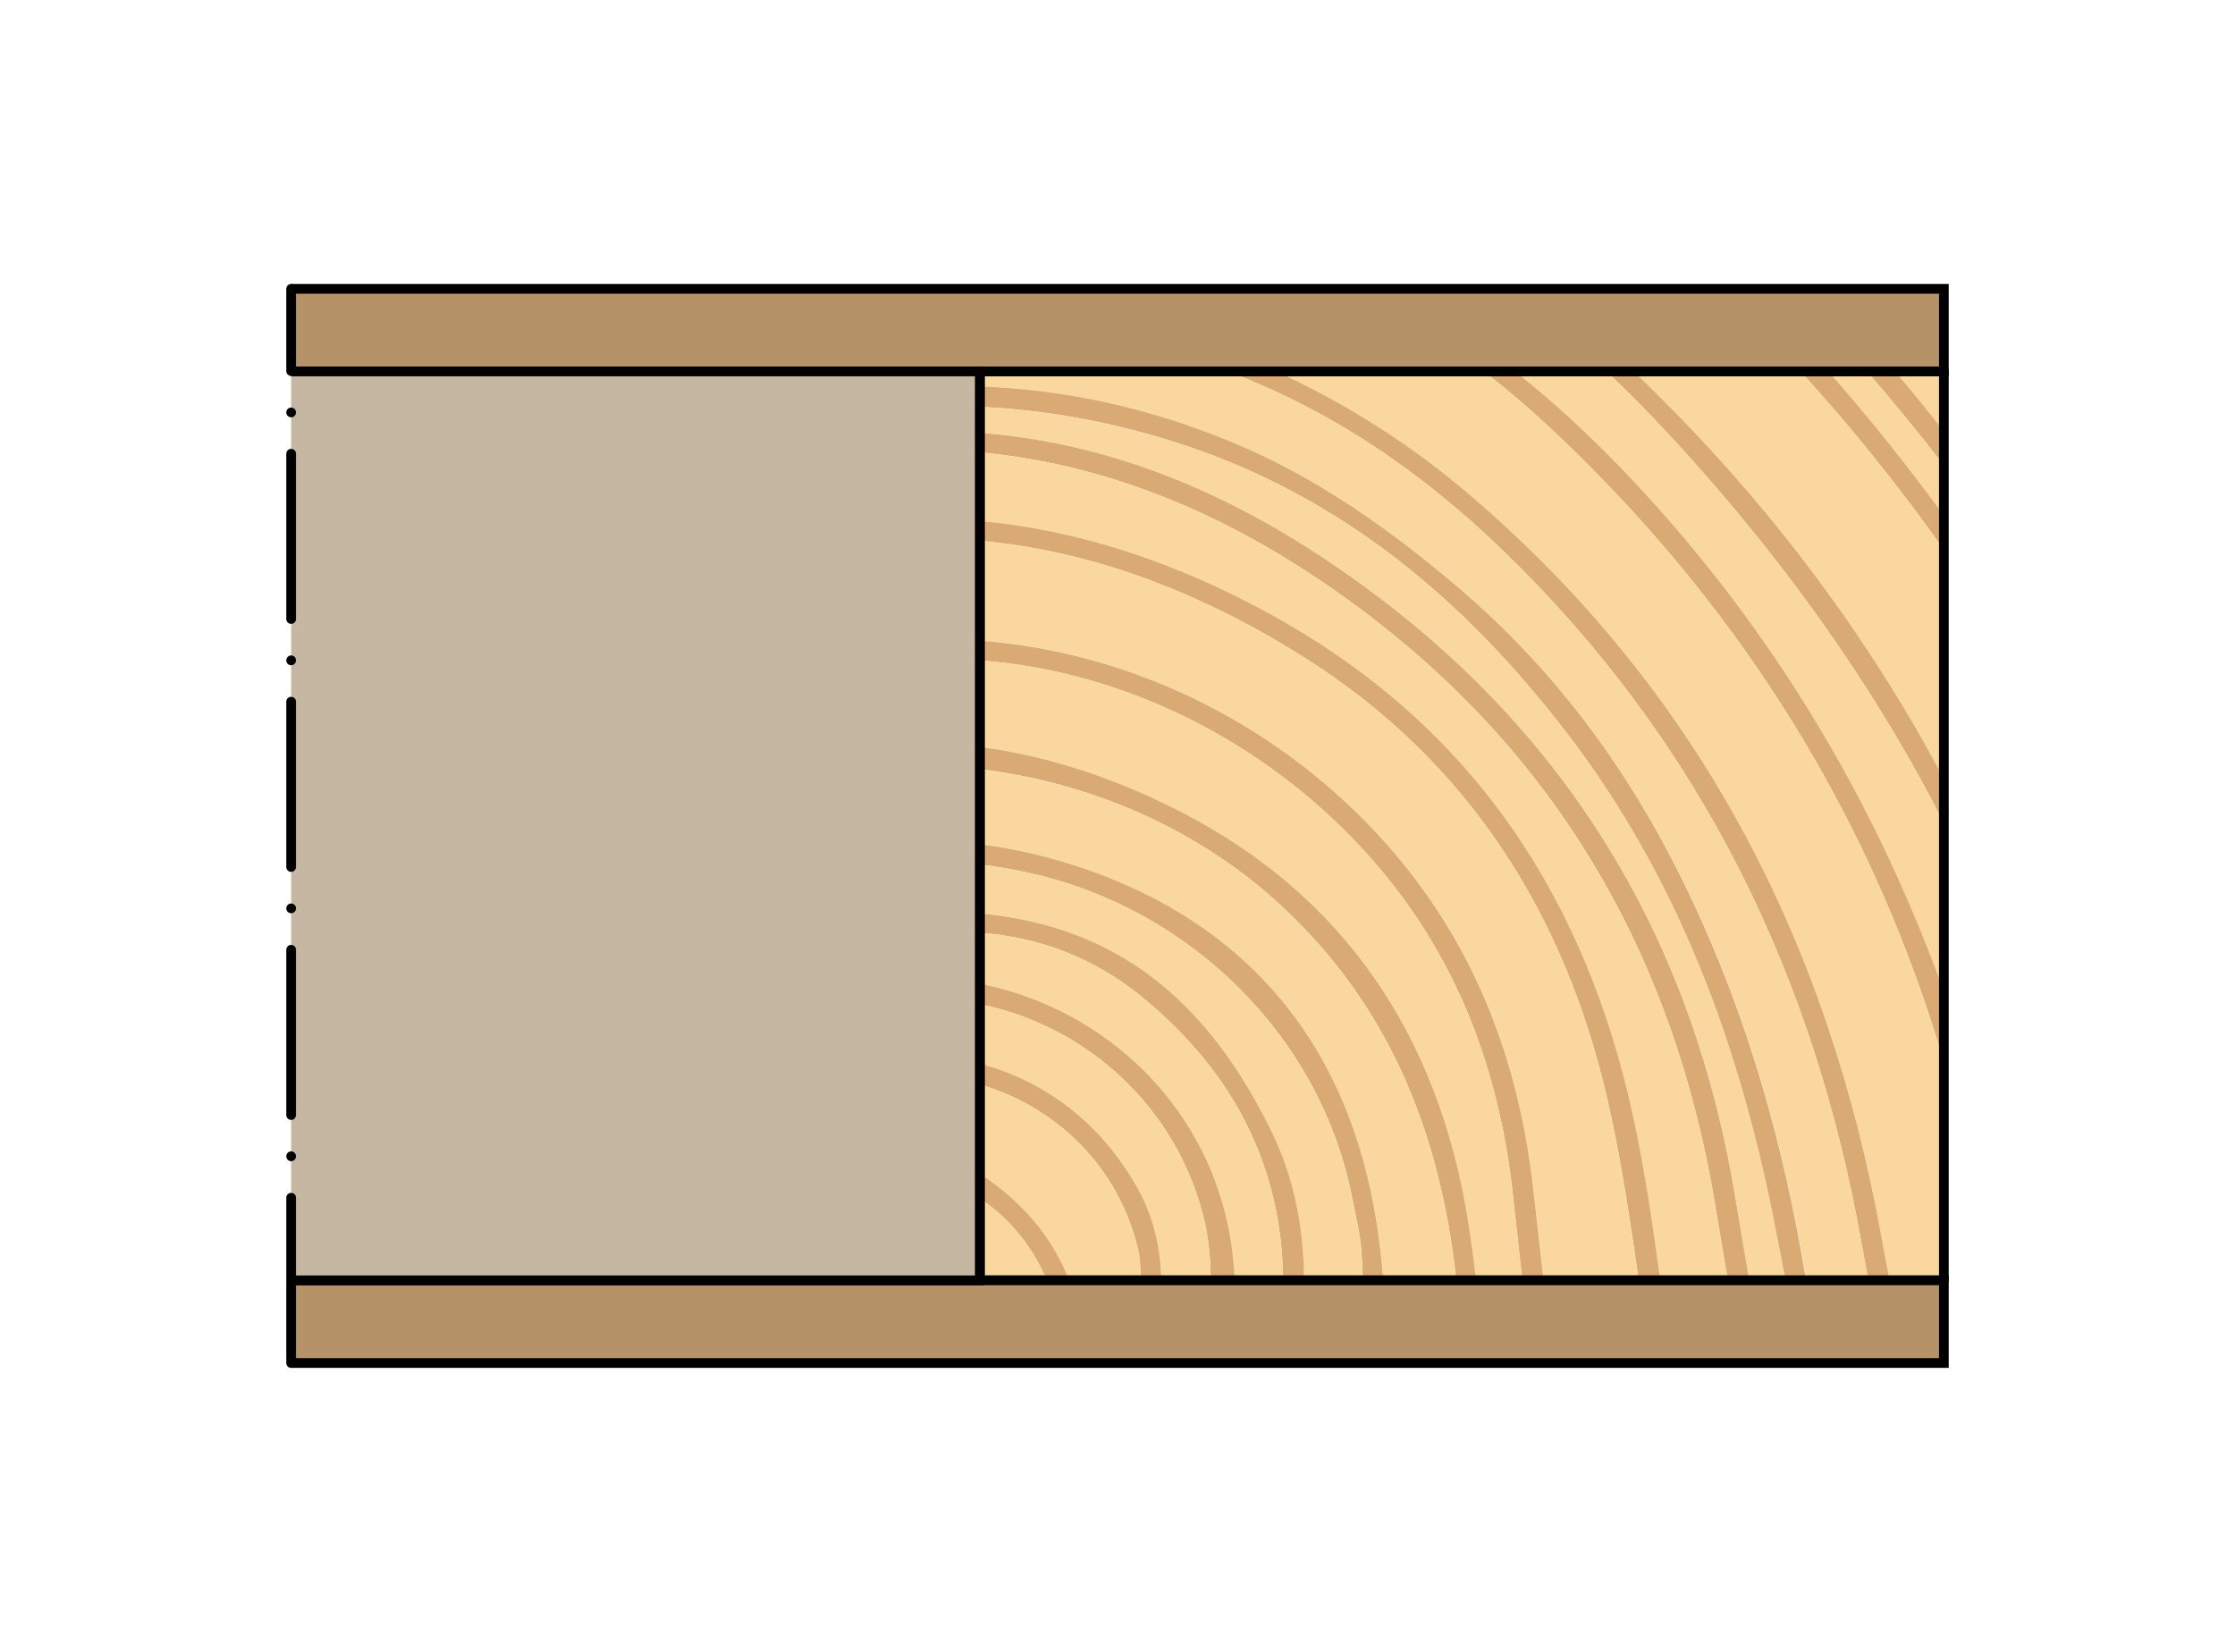 <?xml version="1.0" encoding="utf-8"?>
<!-- Generator: Adobe Illustrator 26.0.2, SVG Export Plug-In . SVG Version: 6.00 Build 0)  -->
<svg version="1.1" id="Layer_1" xmlns="http://www.w3.org/2000/svg" xmlns:xlink="http://www.w3.org/1999/xlink" x="0px" y="0px"
	 viewBox="0 0 230 170" style="enable-background:new 0 0 230 170;" xml:space="preserve">
<style type="text/css">
	.st0{fill:#FAD79E;}
	.st1{fill:#DAAA75;}
	.st2{fill:#B69268;}
	.st3{fill:#C6B7A2;}
</style>
<g>
	<g>
		<path class="st0" d="M200.04,44.405v-6.17h-5.03C196.73,40.255,198.41,42.315,200.04,44.405z"/>
		<path class="st1" d="M192.13,38.225c2.73,3.17,5.37,6.39,7.92,9.68v-3.51c-1.64-2.09-3.31-4.15-5.03-6.17H192.13z"/>
		<path class="st0" d="M188.15,38.225c4.22,4.77,8.18,9.72,11.89,14.84v-5.16c-2.54-3.29-5.18-6.51-7.92-9.68H188.15
			z"/>
		<path class="st1" d="M185.29,38.225c5.32,5.84,10.23,11.97,14.75,18.36v-3.53c-3.72-5.11-7.67-10.06-11.89-14.84h-2.86
			V38.225z"/>
		<path class="st0" d="M168.12,38.225c13.04,12.43,23.69,26.43,31.92,41.91v-23.55c-4.52-6.39-9.43-12.52-14.75-18.36
			C185.29,38.225,168.12,38.225,168.12,38.225z"/>
		<path class="st1" d="M168.12,38.225h-2.81c4.09,3.84,7.9,7.99,11.57,12.26c9.11,10.61,16.93,21.99,23.16,34.23
			v-4.58C191.81,64.655,181.16,50.665,168.12,38.225z"/>
		<path class="st0" d="M165.31,38.225H155.91c5.12,4.04,9.82,8.6,14.21,13.48c13.52,15.02,23.28,31.93,29.92,50.32v-17.3
			c-6.23-12.24-14.04-23.62-23.16-34.23C173.22,46.215,169.4,42.065,165.31,38.225z"/>
		<path class="st1" d="M155.91,38.225h-3.22c3.83,2.94,7.39,6.23,10.83,9.69c17.49,17.58,29.7,38.16,36.52,61.41v-7.3
			c-6.64-18.39-16.4-35.3-29.92-50.32C165.73,46.825,161.03,42.265,155.91,38.225z"/>
		<path class="st0" d="M152.69,38.225h-21.34c7.18,3.3,13.82,7.52,19.9,12.7c23.8,20.32,36.89,46.2,42.34,76.2
			c0.28,1.55,0.57,3.1,0.87,4.64h5.58v-22.44c-6.83-23.25-19.03-43.83-36.52-61.41
			C160.08,44.455,156.52,41.165,152.69,38.225z"/>
		<path class="st1" d="M151.25,50.925c-6.07-5.19-12.72-9.4-19.9-12.7h-5.02c10.79,4.05,20.09,10.46,28.35,18.45
			c20.39,19.73,32.01,43.79,36.87,71.22c0.23,1.3,0.48,2.59,0.72,3.88h2.19c-0.3-1.55-0.59-3.09-0.87-4.64
			C188.14,97.125,175.05,71.245,151.25,50.925z"/>
		<path class="st0" d="M154.69,56.675c-8.25-7.99-17.56-14.4-28.35-18.45h-25.51V39.765
			c8.93,0.32,17.71,2.26,26.33,5.89c8.55,3.6,15.87,8.82,22.87,14.76c10.34,8.78,17.97,19.4,23.72,31.37
			c6.13,12.76,9.88,26.16,12.14,39.99h6.39c-0.24-1.29-0.49-2.59-0.72-3.88
			C186.7,100.455,175.07,76.405,154.69,56.675z"/>
		<path class="st1" d="M150.02,60.415c-7-5.94-14.31-11.15-22.87-14.76c-8.62-3.63-17.39-5.57-26.33-5.89v2.11
			c6.68,0.3,13.44,1.5,20.28,3.69c16.95,5.43,29.7,16.27,40.15,29.9c11.48,14.97,17.74,32.17,21.32,50.35
			c0.39,1.98,0.77,3.97,1.15,5.95h2.14c-2.26-13.83-6.01-27.23-12.14-39.99C168,79.815,160.36,69.195,150.02,60.415z"
			/>
		<path class="st0" d="M161.27,75.475c-10.45-13.63-23.2-24.47-40.15-29.9c-6.85-2.19-13.61-3.4-20.28-3.69v2.67
			c0.26,0.02,0.51,0.03,0.76,0.05c14.93,1.32,27.83,7.6,39.46,16.23c21.23,15.74,33.37,36.9,37.55,62.52
			c0.46,2.81,0.93,5.61,1.42,8.41h3.72c-0.38-1.98-0.76-3.97-1.15-5.95
			C179.01,107.635,172.75,90.445,161.27,75.475z"/>
		<path class="st1" d="M141.05,60.835c-11.63-8.63-24.54-14.91-39.46-16.23c-0.26-0.02-0.51-0.03-0.76-0.05v2
			c12.65,1.18,24.42,5.95,35.44,13.46c22.95,15.63,35.84,37.34,40.25,64.1c0.42,2.55,0.86,5.1,1.29,7.66
			h2.21c-0.48-2.8-0.96-5.61-1.42-8.41C174.42,97.735,162.28,76.575,141.05,60.835z"/>
		<path class="st0" d="M136.27,60.015c-11.03-7.51-22.79-12.28-35.44-13.46v7.07c10.14,0.92,20.29,4.22,30.44,9.89
			C151.83,74.995,163.2,92.715,168.02,114.755c1.23,5.62,2.05,11.31,2.83,17.02h6.96c-0.43-2.55-0.87-5.1-1.29-7.66
			C172.11,97.355,159.22,75.645,136.27,60.015z"/>
		<path class="st1" d="M131.27,63.505c-10.15-5.66-20.31-8.97-30.44-9.89v2.04c11.19,1.01,22.31,5.04,33.29,11.95
			c17.09,10.76,26.98,26.63,31.34,45.75c1.38,6.07,2.29,12.24,3.18,18.41h2.22
			c-0.78-5.71-1.6-11.41-2.83-17.02C163.21,92.705,151.84,74.985,131.27,63.505z"/>
		<path class="st0" d="M134.12,67.605c-10.98-6.91-22.1-10.94-33.29-11.95v10.27c15.55,1.16,30.09,8.42,40.59,19.54
			c9.86,10.45,14.78,22.92,16.37,36.81c0.36,3.16,0.72,6.32,1.07,9.48h9.77c-0.89-6.17-1.8-12.34-3.18-18.41
			C161.1,94.235,151.21,78.365,134.12,67.605z"/>
		<path class="st1" d="M141.42,85.475c-10.49-11.12-25.03-18.38-40.59-19.54v2.03
			c15.16,1.16,29.24,8.47,39.28,19.3c9.35,10.08,14.01,22.02,15.53,35.27c0.35,3.09,0.69,6.19,1.02,9.24
			h2.19c-0.35-3.16-0.71-6.32-1.07-9.48C156.2,108.385,151.27,95.925,141.42,85.475z"/>
		<path class="st0" d="M140.11,87.255c-10.04-10.83-24.12-18.14-39.28-19.3v8.91c6.89,0.89,13.79,3.14,20.67,6.67
			c17.01,8.73,26.33,23.12,29.43,41.3c0.39,2.3,0.7,4.61,0.96,6.93h4.77c-0.33-3.05-0.67-6.15-1.02-9.24
			C154.12,109.285,149.47,97.345,140.11,87.255z"/>
		<path class="st1" d="M121.5,83.535c-6.88-3.53-13.78-5.77-20.67-6.67v2.3c11.14,1.33,21.93,5.93,30.28,13.38
			c10.86,9.7,16.24,21.92,18.31,35.75c0.17,1.16,0.32,2.32,0.45,3.47h2.03c-0.26-2.32-0.57-4.63-0.96-6.93
			C147.83,106.655,138.51,92.265,121.5,83.535z"/>
		<path class="st0" d="M131.11,92.555c-8.35-7.46-19.14-12.05-30.28-13.38v7.73
			c2.4,0.3,4.82,0.76,7.27,1.43c17.76,4.88,29.22,16.52,32.98,34.34
			c0.63,2.99,1.01,6.04,1.29,9.1h7.5c-0.13-1.15-0.28-2.31-0.45-3.47
			C147.35,114.475,141.97,102.255,131.11,92.555z"/>
		<path class="st1" d="M108.1,88.325c-2.45-0.67-4.87-1.13-7.27-1.43v2.07c1.88,0.23,3.77,0.56,5.68,1.01
			c16.18,3.81,29.45,16.83,32.65,33.37c0.35,1.81,0.82,3.62,0.94,5.46c0.07,0.99,0.11,1.98,0.16,2.97h2.11
			c-0.28-3.06-0.65-6.11-1.29-9.1C137.31,104.845,125.85,93.205,108.1,88.325z"/>
		<path class="st0" d="M139.15,123.345c-3.2-16.54-16.46-29.56-32.65-33.37c-1.91-0.45-3.8-0.78-5.68-1.01V94.005
			c1.12,0.11,2.25,0.25,3.38,0.45c13.1,2.26,21.05,10.64,26.55,21.81c2.46,5,3.39,10.19,3.44,15.51h6.06
			c-0.06-0.99-0.1-1.98-0.16-2.97C139.97,126.965,139.5,125.155,139.15,123.345z"/>
		<path class="st1" d="M104.21,94.455c-1.13-0.2-2.26-0.34-3.38-0.45v1.99c5.92,0.45,11.59,2.42,16.76,6.67
			c9.48,7.79,14.34,17.56,14.45,29.1h2.16c-0.04-5.32-0.97-10.51-3.44-15.51
			C125.26,105.095,117.31,96.715,104.21,94.455z"/>
		<path class="st0" d="M117.59,102.665c-5.17-4.25-10.83-6.22-16.76-6.67v5.24c11.66,2.29,22.11,10.98,25.3,23.76
			c0.56,2.26,0.85,4.51,0.96,6.78h4.95C131.93,120.225,127.07,110.455,117.59,102.665z"/>
		<path class="st1" d="M100.83,101.235v2.11c11.1,2.25,20.5,10.79,23.15,22.48c0.44,1.93,0.58,3.93,0.62,5.95
			h2.48c-0.11-2.27-0.4-4.52-0.96-6.78C122.94,112.215,112.49,103.515,100.83,101.235z"/>
		<path class="st0" d="M100.83,103.345v6.12c6.73,1.76,12.44,6.11,16.18,12.69c1.73,3.06,2.45,6.27,2.51,9.62h5.09
			c-0.05-2.02-0.19-4.02-0.62-5.95C121.32,114.135,111.93,105.585,100.83,103.345z"/>
		<path class="st1" d="M100.83,109.465v2.14c7.25,2.13,13.23,7.5,15.71,14.96c0.39,1.19,0.75,2.45,0.79,3.68
			c0.02,0.51,0.04,1.02,0.05,1.53h2.13c-0.06-3.35-0.78-6.56-2.51-9.62
			C113.27,115.565,107.55,111.225,100.83,109.465z"/>
		<path class="st0" d="M116.54,126.565c-2.49-7.46-8.47-12.83-15.71-14.96v9.21c1.66,1.04,3.25,2.34,4.75,3.93
			c2.01,2.11,3.47,4.48,4.46,7.03h7.35c-0.02-0.51-0.04-1.02-0.05-1.53
			C117.3,129.005,116.94,127.745,116.54,126.565z"/>
		<path class="st1" d="M100.83,120.815v2.52c3.04,2.05,5.44,4.94,6.89,8.43H110.04c-1-2.55-2.46-4.92-4.46-7.03
			C104.08,123.155,102.49,121.855,100.83,120.815z"/>
		<path class="st0" d="M100.83,123.335v8.43h6.89C106.27,128.265,103.87,125.385,100.83,123.335z"/>
	</g>
	<g id="LWPOLYLINE">
		<path d="M200.04,132.265h-99.21c-0.28,0-0.5-0.22-0.5-0.5V38.225c0-0.28,0.22-0.5,0.5-0.5h99.21c0.28,0,0.5,0.22,0.5,0.5
			V131.765C200.54,132.045,200.32,132.265,200.04,132.265z M101.33,131.265h98.21V38.725h-98.21V131.265z"/>
	</g>
	<g id="LWPOLYLINE_00000134240354115018428470000012724790863725856911_">
		<g>
			<polyline class="st2" points="29.96,29.725 200.04,29.725 200.04,38.225 29.96,38.225 			"/>
			<polygon points="200.54,38.725 29.96,38.725 29.96,37.725 199.54,37.725 199.54,30.225 29.96,30.225 29.96,29.225 
				200.54,29.225 			"/>
		</g>
	</g>
	<g id="LWPOLYLINE_00000037690071548033565020000016983149695444667038_">
		<g>
			<polyline class="st2" points="29.96,140.275 200.04,140.275 200.04,131.765 29.96,131.765 			"/>
			<polygon points="200.54,140.775 29.96,140.775 29.96,139.775 199.54,139.775 199.54,132.265 29.96,132.265 
				29.96,131.265 200.54,131.265 			"/>
		</g>
	</g>
	<g id="LWPOLYLINE_00000087381239333412016930000007985887546030132629_">
		<g>
			<polyline class="st3" points="29.96,38.225 100.83,38.225 100.83,131.765 29.96,131.765 			"/>
			<polygon points="101.33,132.265 29.96,132.265 29.96,131.265 100.33,131.265 100.33,38.725 29.96,38.725 29.96,37.725 
				101.33,37.725 			"/>
		</g>
	</g>
	<g id="LINE">
		<path d="M29.96,140.775c-0.28,0-0.5-0.22-0.5-0.5V123.265c0-0.28,0.22-0.5,0.5-0.5s0.5,0.22,0.5,0.5v17.01
			C30.46,140.545,30.24,140.775,29.96,140.775z M29.96,119.505c-0.28,0-0.5-0.22-0.5-0.5v-0.01c0-0.28,0.22-0.5,0.5-0.5
			s0.5,0.22,0.5,0.5S30.24,119.505,29.96,119.505z M29.96,115.255c-0.28,0-0.5-0.22-0.5-0.5V97.745c0-0.28,0.22-0.5,0.5-0.5
			s0.5,0.22,0.5,0.5V114.755C30.46,115.025,30.24,115.255,29.96,115.255z M29.96,93.985c-0.28,0-0.5-0.22-0.5-0.49V93.485
			c0-0.28,0.22-0.5,0.5-0.5s0.5,0.22,0.5,0.5S30.24,93.985,29.96,93.985z M29.96,89.725c-0.28,0-0.5-0.22-0.5-0.5V72.215
			c0-0.28,0.22-0.5,0.5-0.5s0.5,0.22,0.5,0.5v17.01C30.46,89.505,30.24,89.725,29.96,89.725z M29.96,68.465
			c-0.28,0-0.5-0.22-0.5-0.5V67.955c0-0.28,0.22-0.5,0.5-0.5s0.5,0.22,0.5,0.5S30.24,68.465,29.96,68.465z M29.96,64.205
			c-0.28,0-0.5-0.22-0.5-0.5v-17.01c0-0.28,0.22-0.5,0.5-0.5s0.5,0.22,0.5,0.5v17.01C30.46,63.985,30.24,64.205,29.96,64.205z
			 M29.96,42.945c-0.28,0-0.5-0.22-0.5-0.49v-0.01c0-0.28,0.22-0.5,0.5-0.5s0.5,0.22,0.5,0.5S30.24,42.945,29.96,42.945z
			 M29.96,38.685c-0.28,0-0.5-0.22-0.5-0.5v-8.46c0-0.28,0.22-0.5,0.5-0.5s0.5,0.22,0.5,0.5v8.46
			C30.46,38.465,30.24,38.685,29.96,38.685z"/>
	</g>
</g>
</svg>
